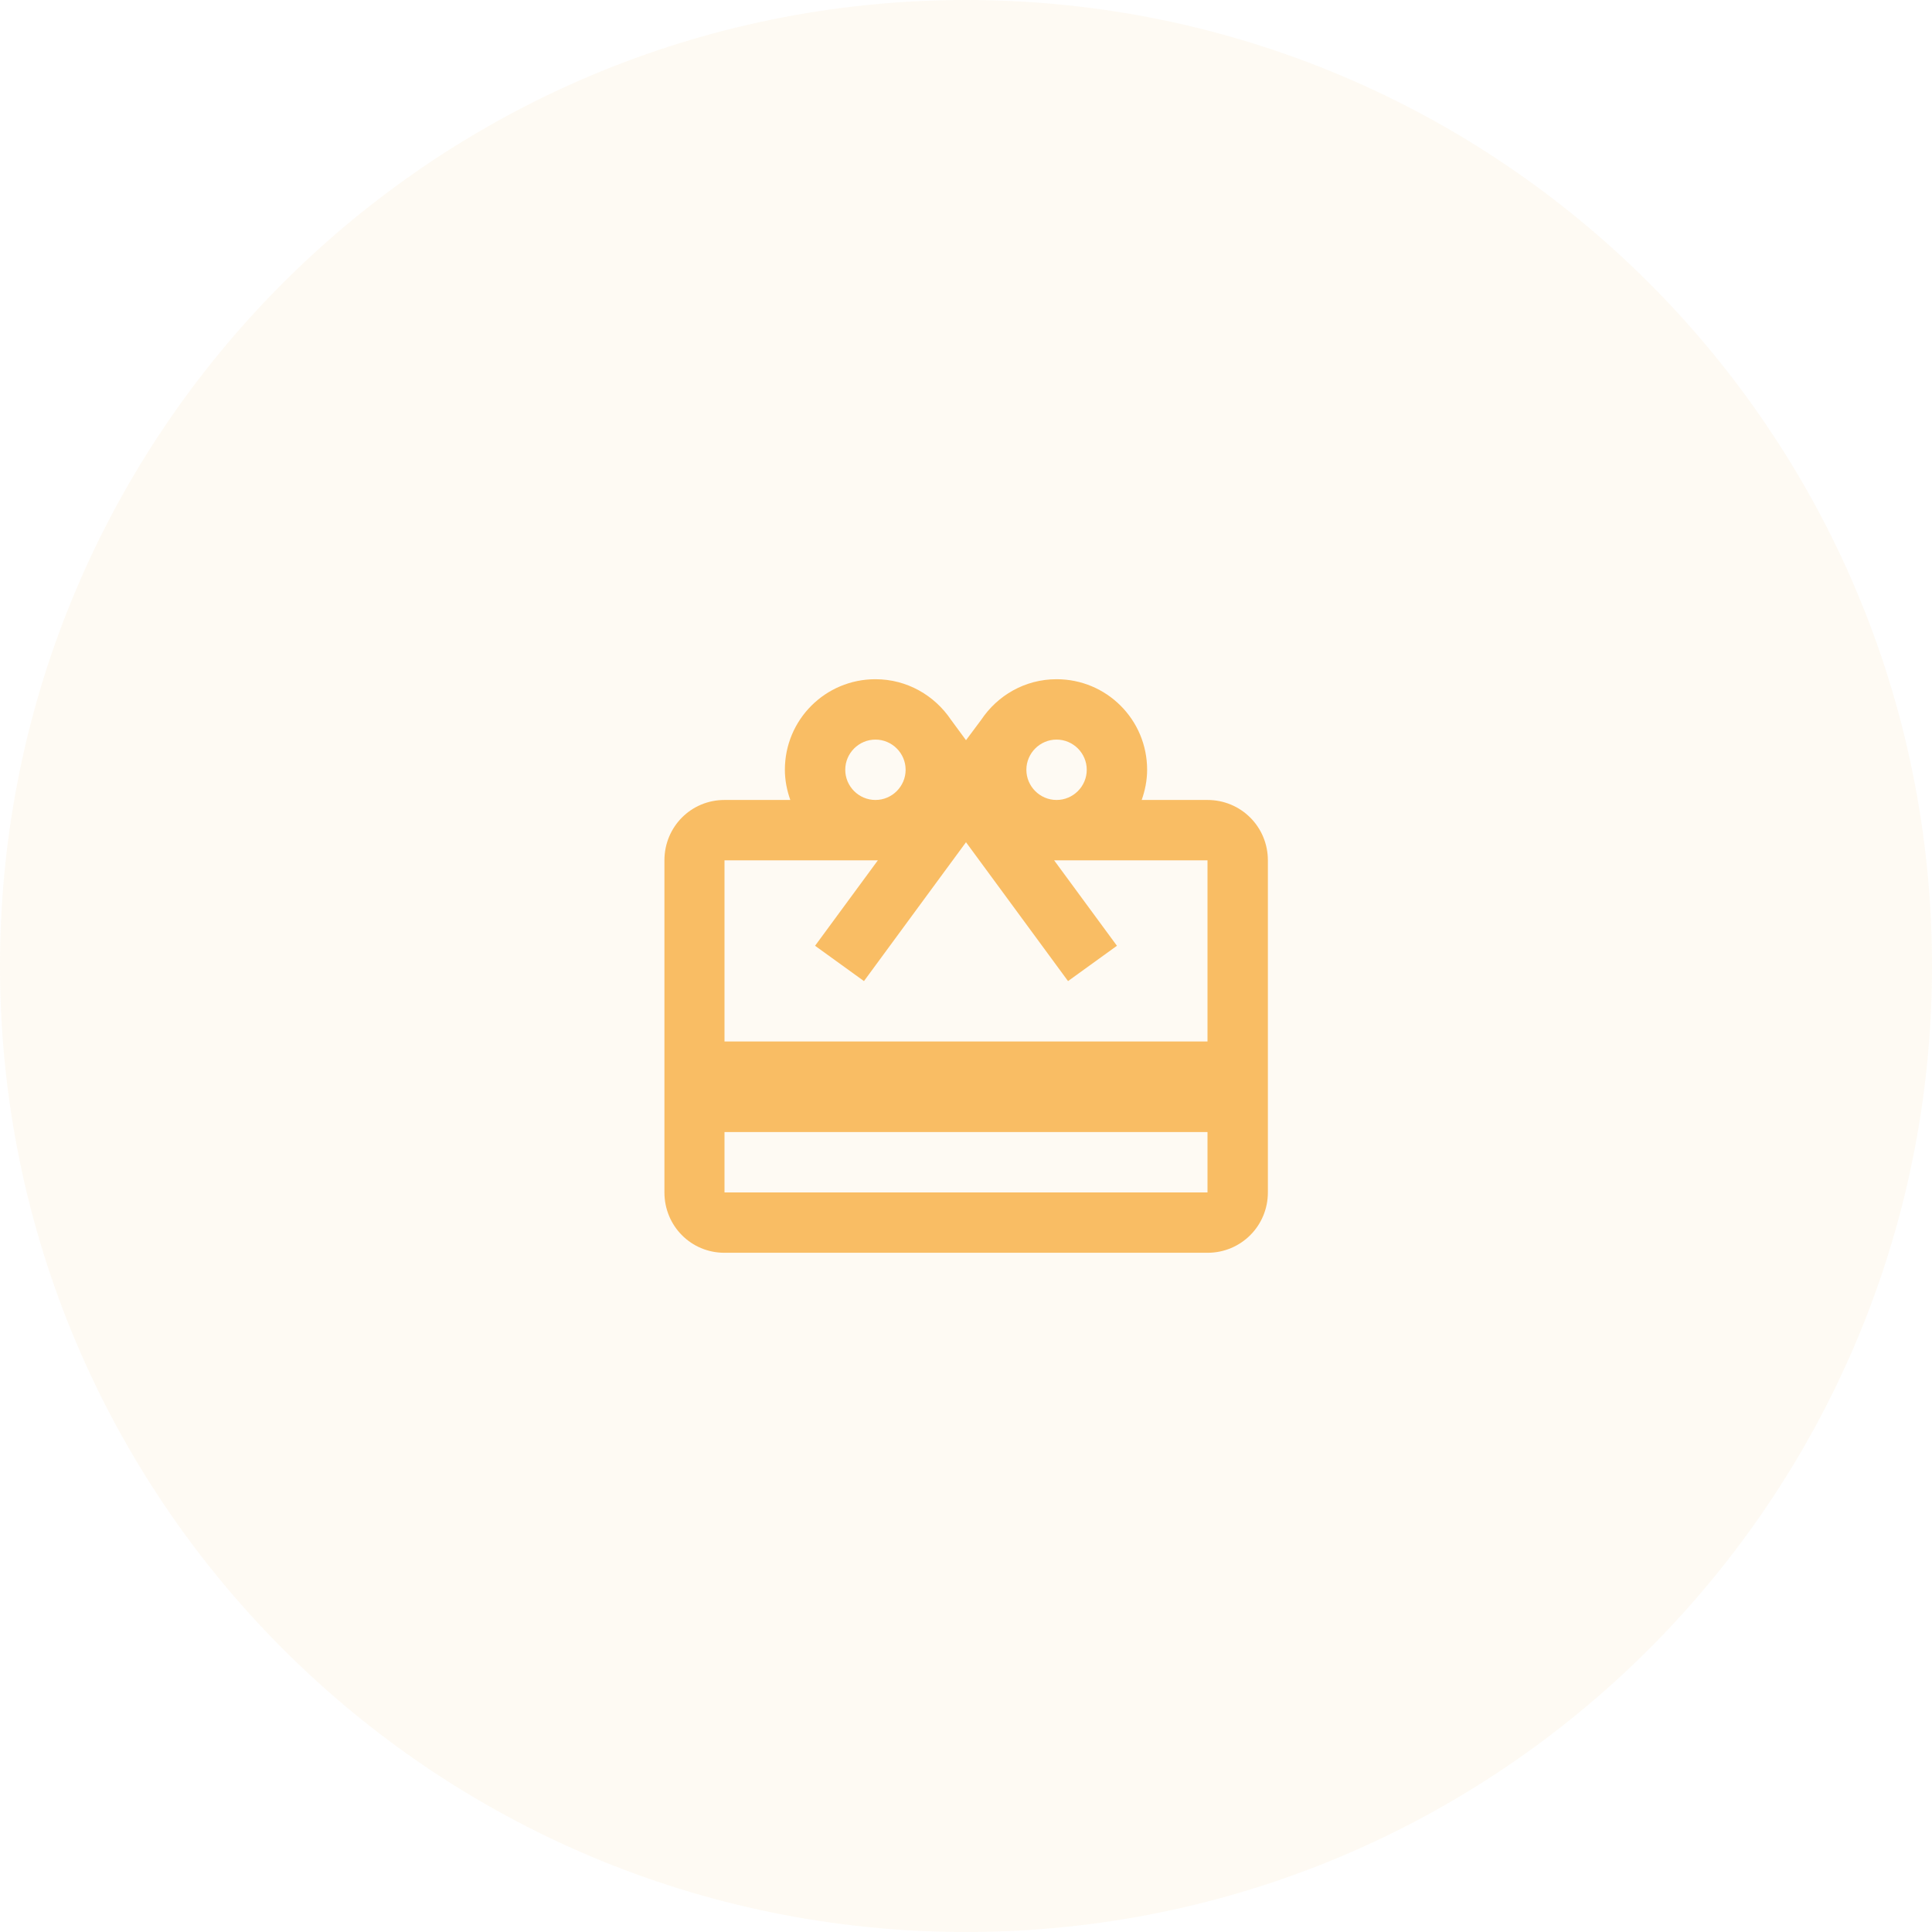 <?xml version="1.0" encoding="UTF-8"?><svg id="Layer_2" xmlns="http://www.w3.org/2000/svg" viewBox="0 0 64 64"><defs><style>.cls-1{fill:#f9bd64;}.cls-2{fill:rgba(249,189,100,.08);}</style></defs><g id="Layer_1-2"><g><path class="cls-2" d="M32,0h0c17.67,0,32,14.33,32,32h0c0,17.67-14.33,32-32,32h0C14.33,64,0,49.67,0,32H0C0,14.33,14.33,0,32,0Z"/><path class="cls-1" d="M40,26.5h-2.18c.11-.31,.18-.65,.18-1,0-1.66-1.34-3-3-3-1.05,0-1.96,.54-2.5,1.35l-.5,.67-.5-.68c-.54-.8-1.45-1.34-2.5-1.34-1.66,0-3,1.34-3,3,0,.35,.07,.69,.18,1h-2.18c-1.11,0-1.99,.89-1.99,2v11c0,1.11,.88,2,1.99,2h16c1.11,0,2-.89,2-2v-11c0-1.11-.89-2-2-2Zm-5-2c.55,0,1,.45,1,1s-.45,1-1,1-1-.45-1-1,.45-1,1-1Zm-6,0c.55,0,1,.45,1,1s-.45,1-1,1-1-.45-1-1,.45-1,1-1Zm11,15h-16v-2h16v2Zm0-5h-16v-6h5.08l-2.08,2.83,1.62,1.17,2.38-3.24,1-1.36,1,1.36,2.38,3.24,1.62-1.17-2.08-2.83h5.08v6Z"/></g></g></svg>